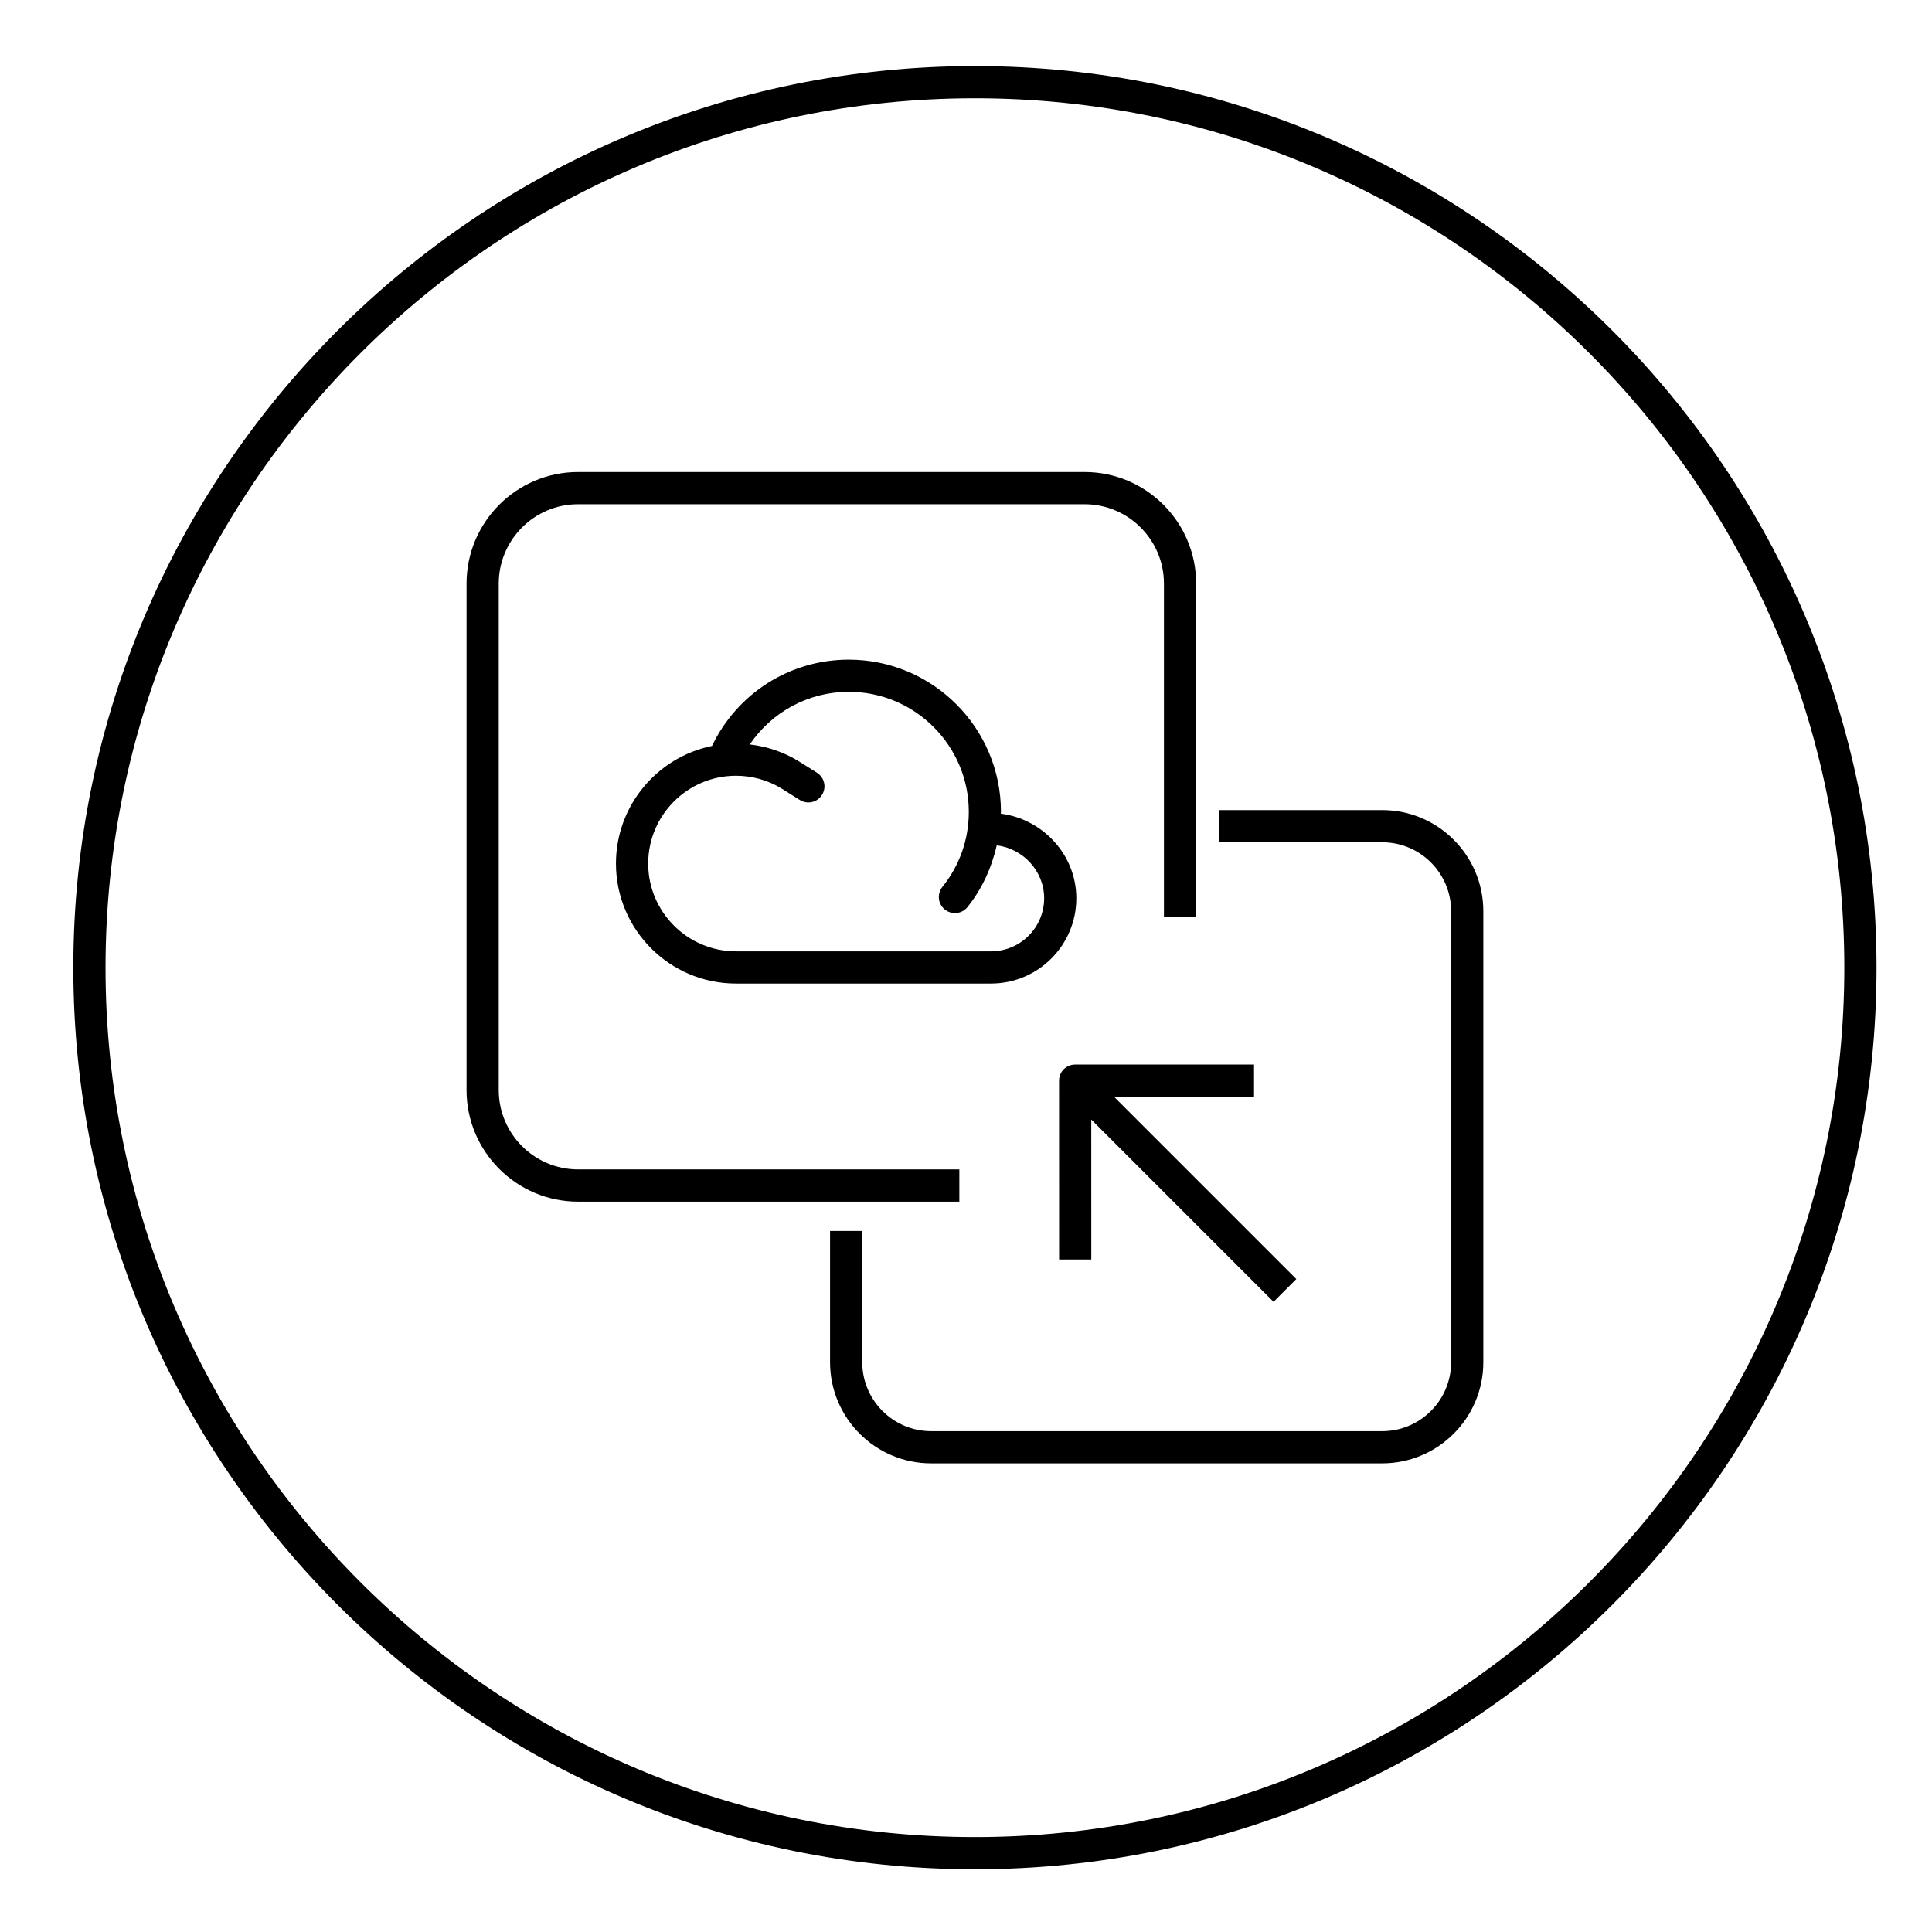 <?xml version="1.0" encoding="UTF-8"?> <svg xmlns="http://www.w3.org/2000/svg" xmlns:xlink="http://www.w3.org/1999/xlink" version="1.1" id="Layer_1" x="0px" y="0px" viewBox="0 0 60 60" style="enable-background:new 0 0 60 60;" xml:space="preserve"> <g> <path d="M30.277,2.052c-15.439,0-28,12.561-28,28c0,15.439,12.561,28,28,28s28-12.561,28-28 C58.277,14.613,45.717,2.052,30.277,2.052z M30.277,57.052c-14.888,0-27-12.112-27-27c0-14.888,12.112-27,27-27s27,12.112,27,27 C57.277,44.939,45.165,57.052,30.277,57.052z"></path> <path d="M42.927,25.158h-5.06v1h5.06c1.18,0,2.139,0.959,2.139,2.139v14.009c0,1.18-0.959,2.14-2.139,2.14h-14.01 c-1.179,0-2.139-0.96-2.139-2.14v-4.077h-1v4.077c0,1.731,1.408,3.14,3.139,3.14h14.01c1.73,0,3.139-1.408,3.139-3.14V28.296 C46.065,26.566,44.657,25.158,42.927,25.158z"></path> <path d="M29.793,36.317H17.952c-1.358,0-2.463-1.105-2.463-2.464V18.123c0-1.358,1.105-2.464,2.463-2.464h15.731 c1.358,0,2.464,1.105,2.464,2.464V28.47h1V18.123c0-1.91-1.554-3.464-3.464-3.464H17.952c-1.91,0-3.463,1.554-3.463,3.464v15.731 c0,1.91,1.554,3.464,3.463,3.464h11.841V36.317z"></path> <path d="M38.944,33.061H33.39c-0.133,0-0.26,0.053-0.354,0.146s-0.146,0.221-0.146,0.354l0.001,5.554h1l-0.001-4.347l5.661,5.661 l0.707-0.707l-5.661-5.661h4.348V33.061z"></path> <path d="M26.359,20.486c-1.833,0-3.464,1.047-4.248,2.681c-1.699,0.346-2.982,1.852-2.982,3.652c0,2.055,1.672,3.726,3.727,3.726 h7.92c1.462,0,2.65-1.188,2.65-2.649c0-1.356-1.049-2.462-2.346-2.627c0-0.019,0.005-0.037,0.005-0.055 C31.086,22.606,28.966,20.486,26.359,20.486z M32.427,27.896c0,0.91-0.74,1.649-1.65,1.649h-7.92c-1.504,0-2.727-1.223-2.727-2.726 c0-1.504,1.223-2.727,2.727-2.727c0.498,0,0.984,0.135,1.4,0.387l0.582,0.365c0.234,0.148,0.543,0.077,0.689-0.158 c0.147-0.234,0.076-0.542-0.158-0.689l-0.588-0.37c-0.457-0.276-0.968-0.446-1.497-0.507c0.683-1.008,1.819-1.635,3.075-1.635 c2.055,0,3.727,1.672,3.727,3.727c0,0.858-0.284,1.665-0.82,2.332c-0.173,0.215-0.139,0.53,0.076,0.703 c0.093,0.074,0.203,0.11,0.313,0.11c0.146,0,0.292-0.064,0.39-0.187c0.45-0.56,0.75-1.221,0.909-1.917 C31.766,26.352,32.427,27.047,32.427,27.896z"></path> </g> </svg> 